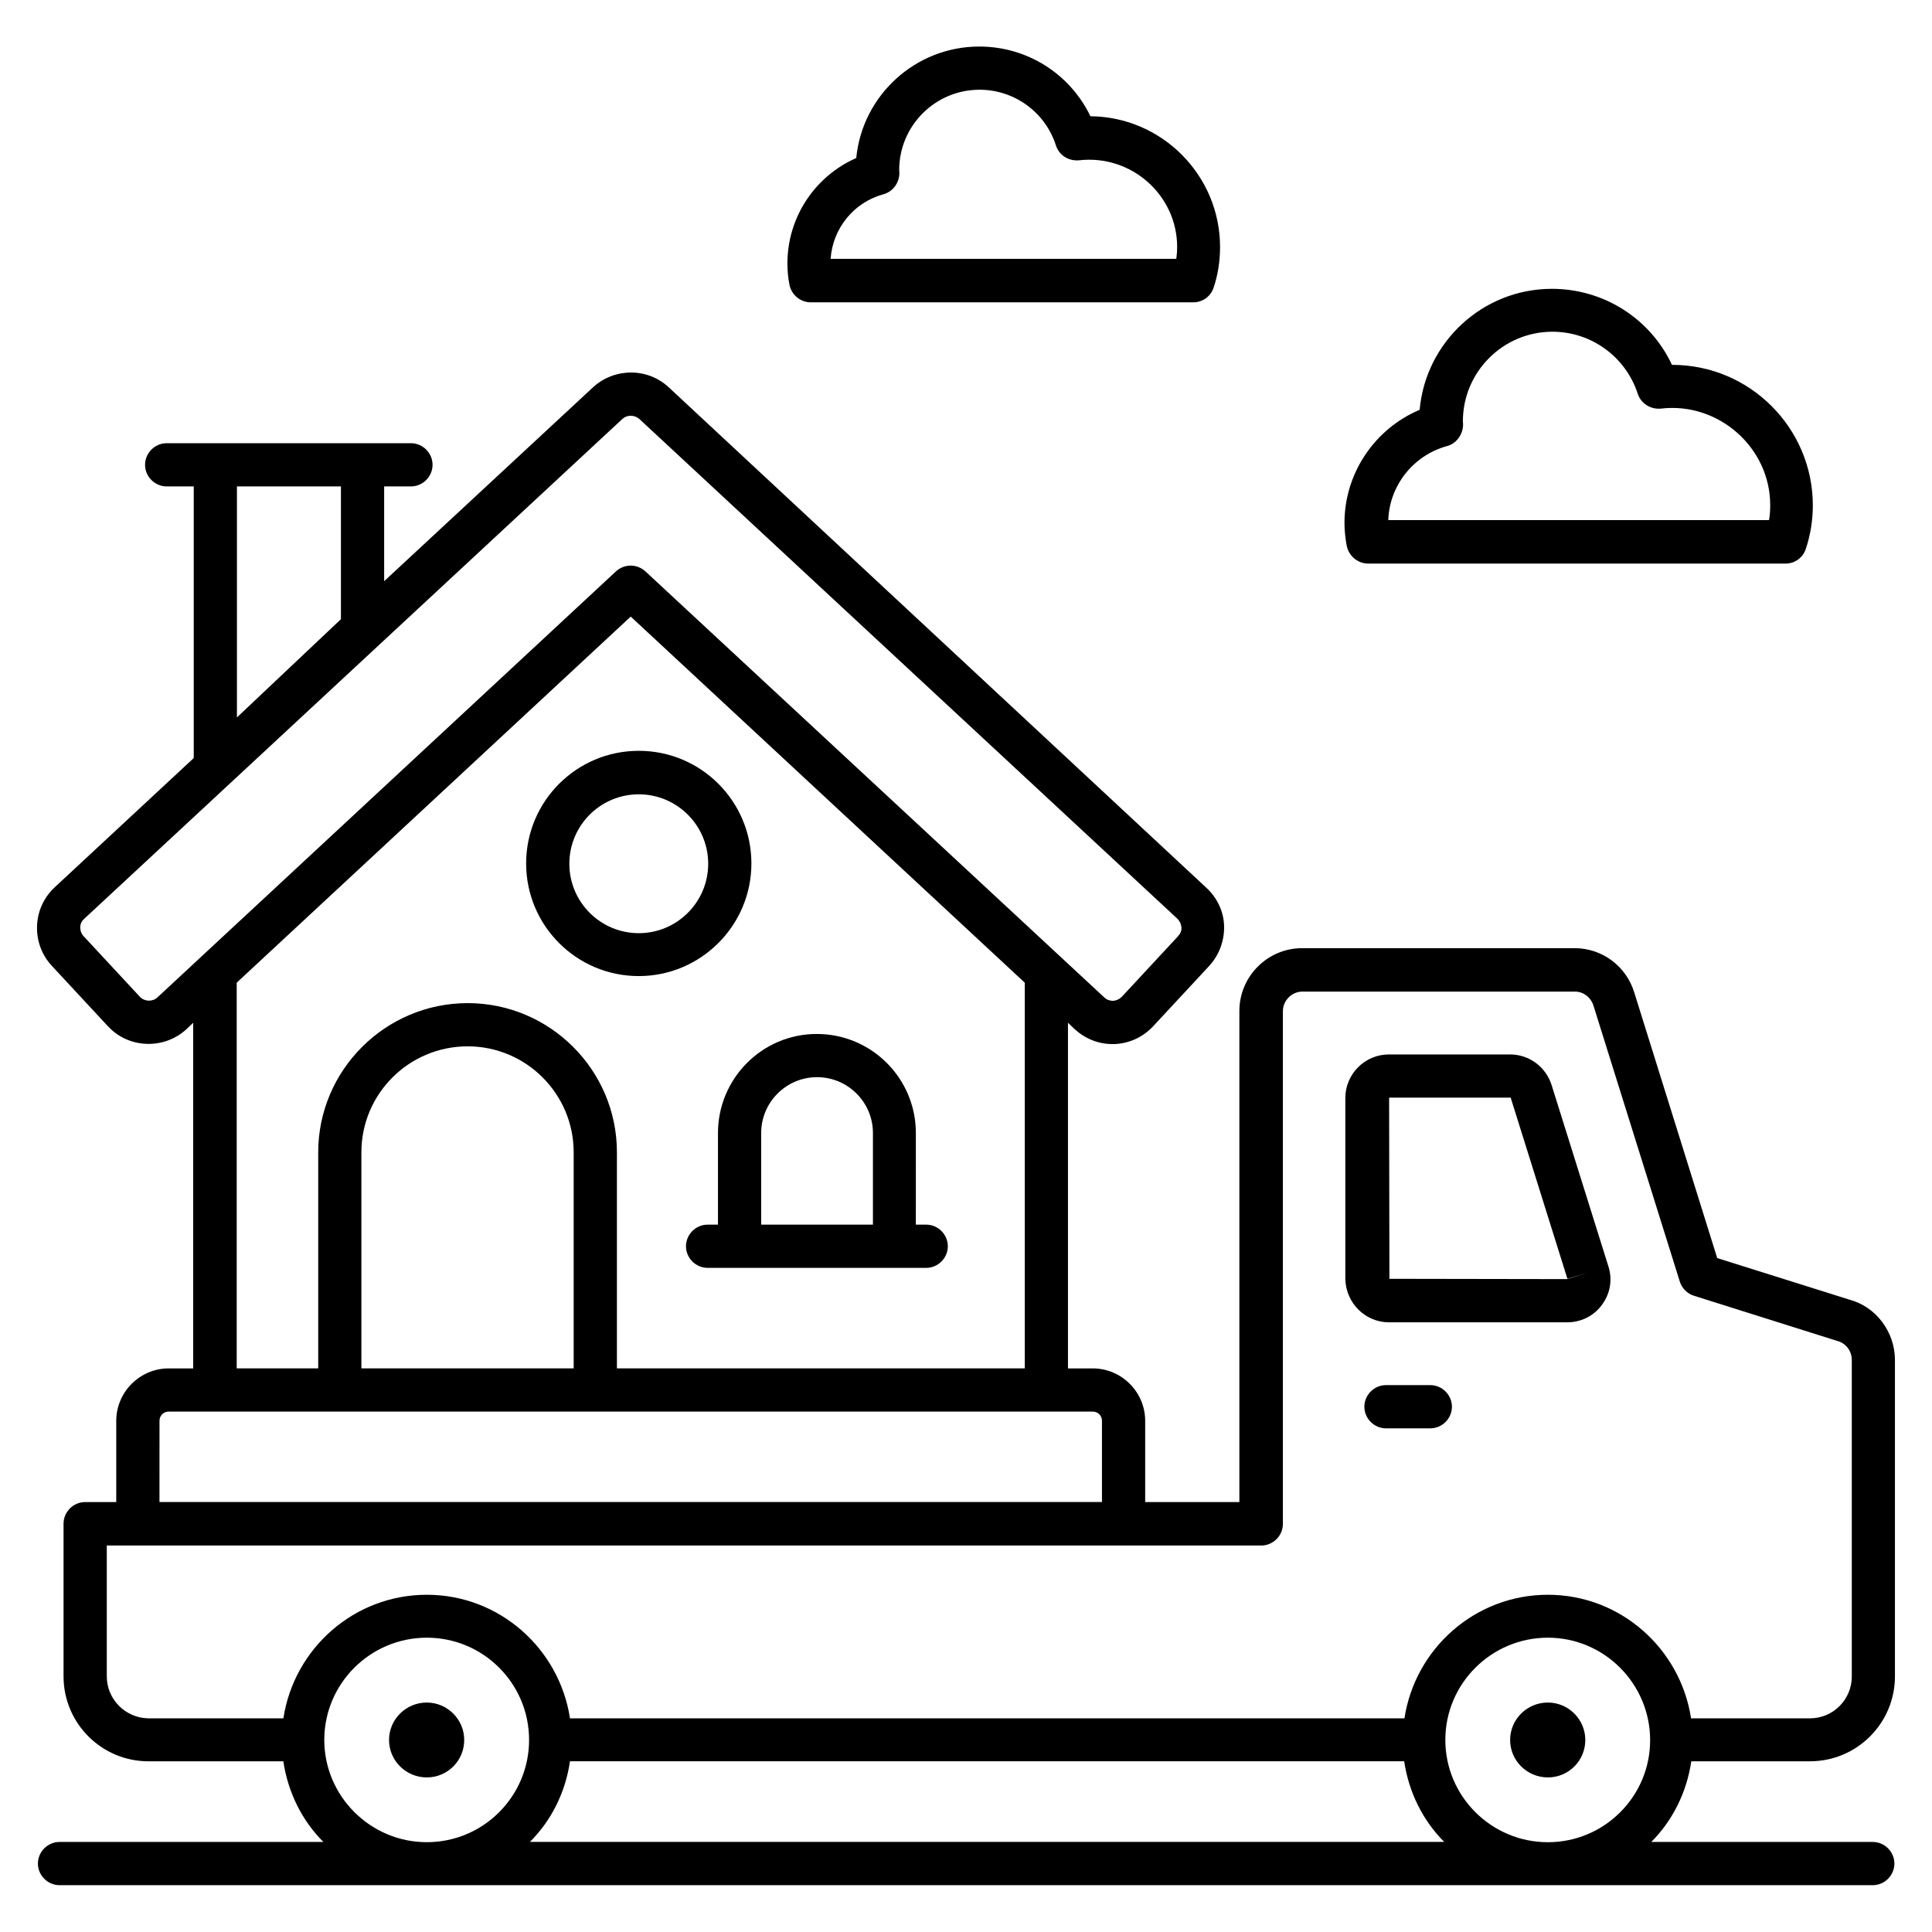 <?xml version="1.0" encoding="UTF-8"?>
<!-- Uploaded to: SVG Repo, www.svgrepo.com, Generator: SVG Repo Mixer Tools -->
<svg fill="#000000" width="800px" height="800px" version="1.1" viewBox="144 144 512 512" xmlns="http://www.w3.org/2000/svg">
 <g>
  <path d="m623.66 610.76c12.441 0 22.52-10.078 22.52-22.52v-83.812c0-7.559-5.113-14.199-12.137-16.031l-34.961-10.992-21.984-70.379c-2.137-7.023-8.551-11.754-15.801-11.754h-72.211c-9.16 0-16.641 7.481-16.641 16.641v130.15h-24.961v-21.527c0-7.633-6.258-13.895-13.895-13.895h-6.566v-91.602l1.754 1.68c2.75 2.519 6.258 3.969 10 3.969h0.535c3.969-0.152 7.559-1.832 10.23-4.656l14.887-16.031c2.672-2.902 4.047-6.641 3.969-10.535-0.078-3.894-1.832-7.559-4.734-10.23l-142.44-132.59c-5.648-5.266-14.426-5.191-20.074 0l-55.344 51.375v-25.113h7.098c3.129 0 5.727-2.594 5.727-5.727 0-3.129-2.594-5.727-5.727-5.727h-64.734c-3.129 0-5.727 2.594-5.727 5.727 0 3.129 2.594 5.727 5.727 5.727h7.176v71.984l-36.793 34.199c-2.902 2.672-4.582 6.336-4.734 10.23-0.152 3.969 1.223 7.711 3.894 10.609l14.887 16.031c5.496 5.953 14.887 6.258 20.84 0.762l1.754-1.68v91.602l-6.488-0.004c-7.633 0-13.895 6.258-13.895 13.895v21.527h-8.242c-3.129 0-5.727 2.594-5.727 5.727v40.457c0 12.441 10.078 22.52 22.52 22.52l35.727-0.004c1.223 8.246 4.961 15.727 10.609 21.375h-69.922c-3.129 0-5.727 2.594-5.727 5.727 0 3.129 2.594 5.727 5.727 5.727h480.53c3.129 0 5.727-2.594 5.727-5.727 0-3.129-2.594-5.727-5.727-5.727h-58.703c5.648-5.648 9.391-13.129 10.609-21.375zm-389.31-337.86v35.191l-27.559 26.031v-61.219zm61.68 233.73h-56.258v-57.25c0-15.496 12.594-28.09 28.168-28.09 15.496 0 28.09 12.594 28.09 28.09zm-110.3-98.316c-1.297 1.223-3.434 1.145-4.656-0.152l-14.887-16.031c-0.609-0.609-0.918-1.449-0.918-2.367s0.383-1.68 1.07-2.289l142.59-132.44c1.223-1.145 3.207-1.145 4.504 0l142.59 132.44c0.609 0.609 0.992 1.375 1.07 2.289 0.078 0.918-0.305 1.68-0.918 2.367l-14.887 16.031c-0.609 0.609-1.375 0.992-2.289 1.07-0.918 0-1.754-0.305-2.367-0.918l-121.6-112.9c-1.07-0.992-2.519-1.527-3.894-1.527s-2.824 0.535-3.894 1.527zm125.42-100.91 104.43 97.023v102.21l-108.09-0.004v-57.25c0-21.832-17.785-39.543-39.543-39.543-21.832 0-39.617 17.785-39.617 39.543v57.25h-21.602v-102.21zm-124.88 213.12c0-1.375 1.07-2.441 2.441-2.441h244.88c1.375 0 2.441 1.07 2.441 2.441v21.527h-249.77zm-13.969 67.785v-34.73h305.95c3.129 0 5.727-2.594 5.727-5.727v-135.88c0-2.824 2.367-5.191 5.191-5.191h72.211c2.215 0 4.199 1.527 4.887 3.664l22.902 73.203c0.535 1.754 1.984 3.207 3.742 3.742l38.016 11.984c2.289 0.609 3.816 2.672 3.816 5.039v83.891c0 6.106-4.961 11.07-11.07 11.07h-31.527c-2.824-18.473-18.703-32.746-37.938-32.746-19.312 0-35.191 14.273-38.016 32.746h-221.14c-2.824-18.473-18.703-32.746-37.938-32.746-19.312 0-35.191 14.273-38.016 32.746h-35.801c-6.031-0.078-10.992-5.039-10.992-11.07zm122.75 22.441h221.07c1.223 8.246 4.961 15.727 10.609 21.375h-242.29c5.652-5.648 9.391-13.055 10.613-21.375zm-65.113-5.648c0-14.961 12.215-27.098 27.176-27.098 14.961 0 27.098 12.137 27.098 27.098s-12.137 27.098-27.098 27.098c-14.965 0-27.176-12.211-27.176-27.098zm297.09 0c0-14.961 12.215-27.098 27.176-27.098 14.887 0 27.023 12.137 27.098 27.023v0.078 0.078c0 14.887-12.137 27.023-27.098 27.023-15.039-0.008-27.176-12.219-27.176-27.105z"/>
  <path d="m512.13 494.43h47.176c3.664 0 7.098-1.68 9.238-4.656 2.215-2.977 2.824-6.719 1.68-10.23l-15.039-48.016c-1.527-4.809-5.953-8.09-10.992-8.09h-32.137c-6.336 0-11.527 5.191-11.527 11.527v48.016c0.152 6.332 5.266 11.449 11.602 11.449zm0-59.543h32.215l15.039 48.016 5.496-1.68-5.496 1.754-47.176-0.078z"/>
  <path d="m257.1 595.19c-5.496 0-10 4.426-10 9.922s4.504 9.922 10 9.922c5.496 0 9.922-4.426 9.922-9.922s-4.504-9.922-9.922-9.922z"/>
  <path d="m554.2 595.19c-5.496 0-10 4.426-10 9.922s4.504 9.922 10 9.922c5.496 0 9.922-4.426 9.922-9.922s-4.504-9.922-9.922-9.922z"/>
  <path d="m313.28 402.67c16.41 0 29.848-13.359 29.848-29.848s-13.359-29.848-29.848-29.848-29.848 13.359-29.848 29.848 13.359 29.848 29.848 29.848zm0-48.168c10.152 0 18.398 8.246 18.398 18.398s-8.246 18.398-18.398 18.398-18.398-8.246-18.398-18.398c0.004-10.156 8.246-18.398 18.398-18.398z"/>
  <path d="m334.27 444.27v24.273h-2.75c-3.129 0-5.727 2.594-5.727 5.727 0 3.129 2.594 5.727 5.727 5.727h57.938c3.129 0 5.727-2.594 5.727-5.727 0-3.129-2.594-5.727-5.727-5.727h-2.75l0.004-24.273c0-14.504-11.754-26.258-26.258-26.258-14.504-0.004-26.184 11.828-26.184 26.258zm11.449 0c0-8.168 6.641-14.809 14.809-14.809s14.809 6.641 14.809 14.809v24.273h-29.617z"/>
  <path d="m523.05 511.07h-11.754c-3.129 0-5.727 2.594-5.727 5.727 0 3.129 2.594 5.727 5.727 5.727h11.754c3.129 0 5.727-2.594 5.727-5.727-0.004-3.133-2.598-5.727-5.727-5.727z"/>
  <path d="m506.64 293.36h110.53c2.519 0 4.656-1.602 5.418-3.969 1.223-3.742 1.832-7.559 1.832-11.449 0-20.535-16.719-37.25-37.25-37.25h-0.078c-5.727-12.215-18.016-20.152-31.832-20.152-18.32 0-33.434 14.121-35.039 32.062-11.91 5.039-19.922 16.793-19.922 30 0 1.984 0.23 4.047 0.609 6.106 0.617 2.742 2.984 4.652 5.731 4.652zm20.84-31.145c2.824-0.762 4.582-3.664 4.199-6.566 0-13.055 10.609-23.738 23.738-23.738 10.305 0 19.391 6.641 22.594 16.41 0.84 2.594 3.359 4.199 6.106 3.969 15.266-1.832 29.008 10.305 29.008 25.57 0 1.297-0.078 2.672-0.305 3.969l-100.91 0.004c0.305-9.16 6.641-17.176 15.57-19.617z"/>
  <path d="m358.86 224.12h101.37c2.519 0 4.656-1.602 5.418-3.969 1.145-3.434 1.68-7.023 1.68-10.688 0-19.008-15.418-34.504-34.352-34.656-5.418-11.223-16.719-18.473-29.465-18.473-16.945 0-30.992 12.977-32.594 29.543-10.914 4.805-18.242 15.645-18.242 27.934 0 1.832 0.152 3.742 0.535 5.648 0.531 2.672 2.898 4.66 5.648 4.66zm19.234-28.629c2.824-0.762 4.582-3.586 4.199-6.414 0-11.754 9.543-21.297 21.297-21.297 9.238 0 17.406 5.953 20.23 14.734 0.84 2.594 3.281 4.199 6.106 3.969 13.895-1.602 26.031 9.238 26.031 22.977 0 1.07-0.078 2.137-0.23 3.129l-91.602 0.004c0.535-8.016 6.106-14.961 13.969-17.102z"/>
 </g>
</svg>